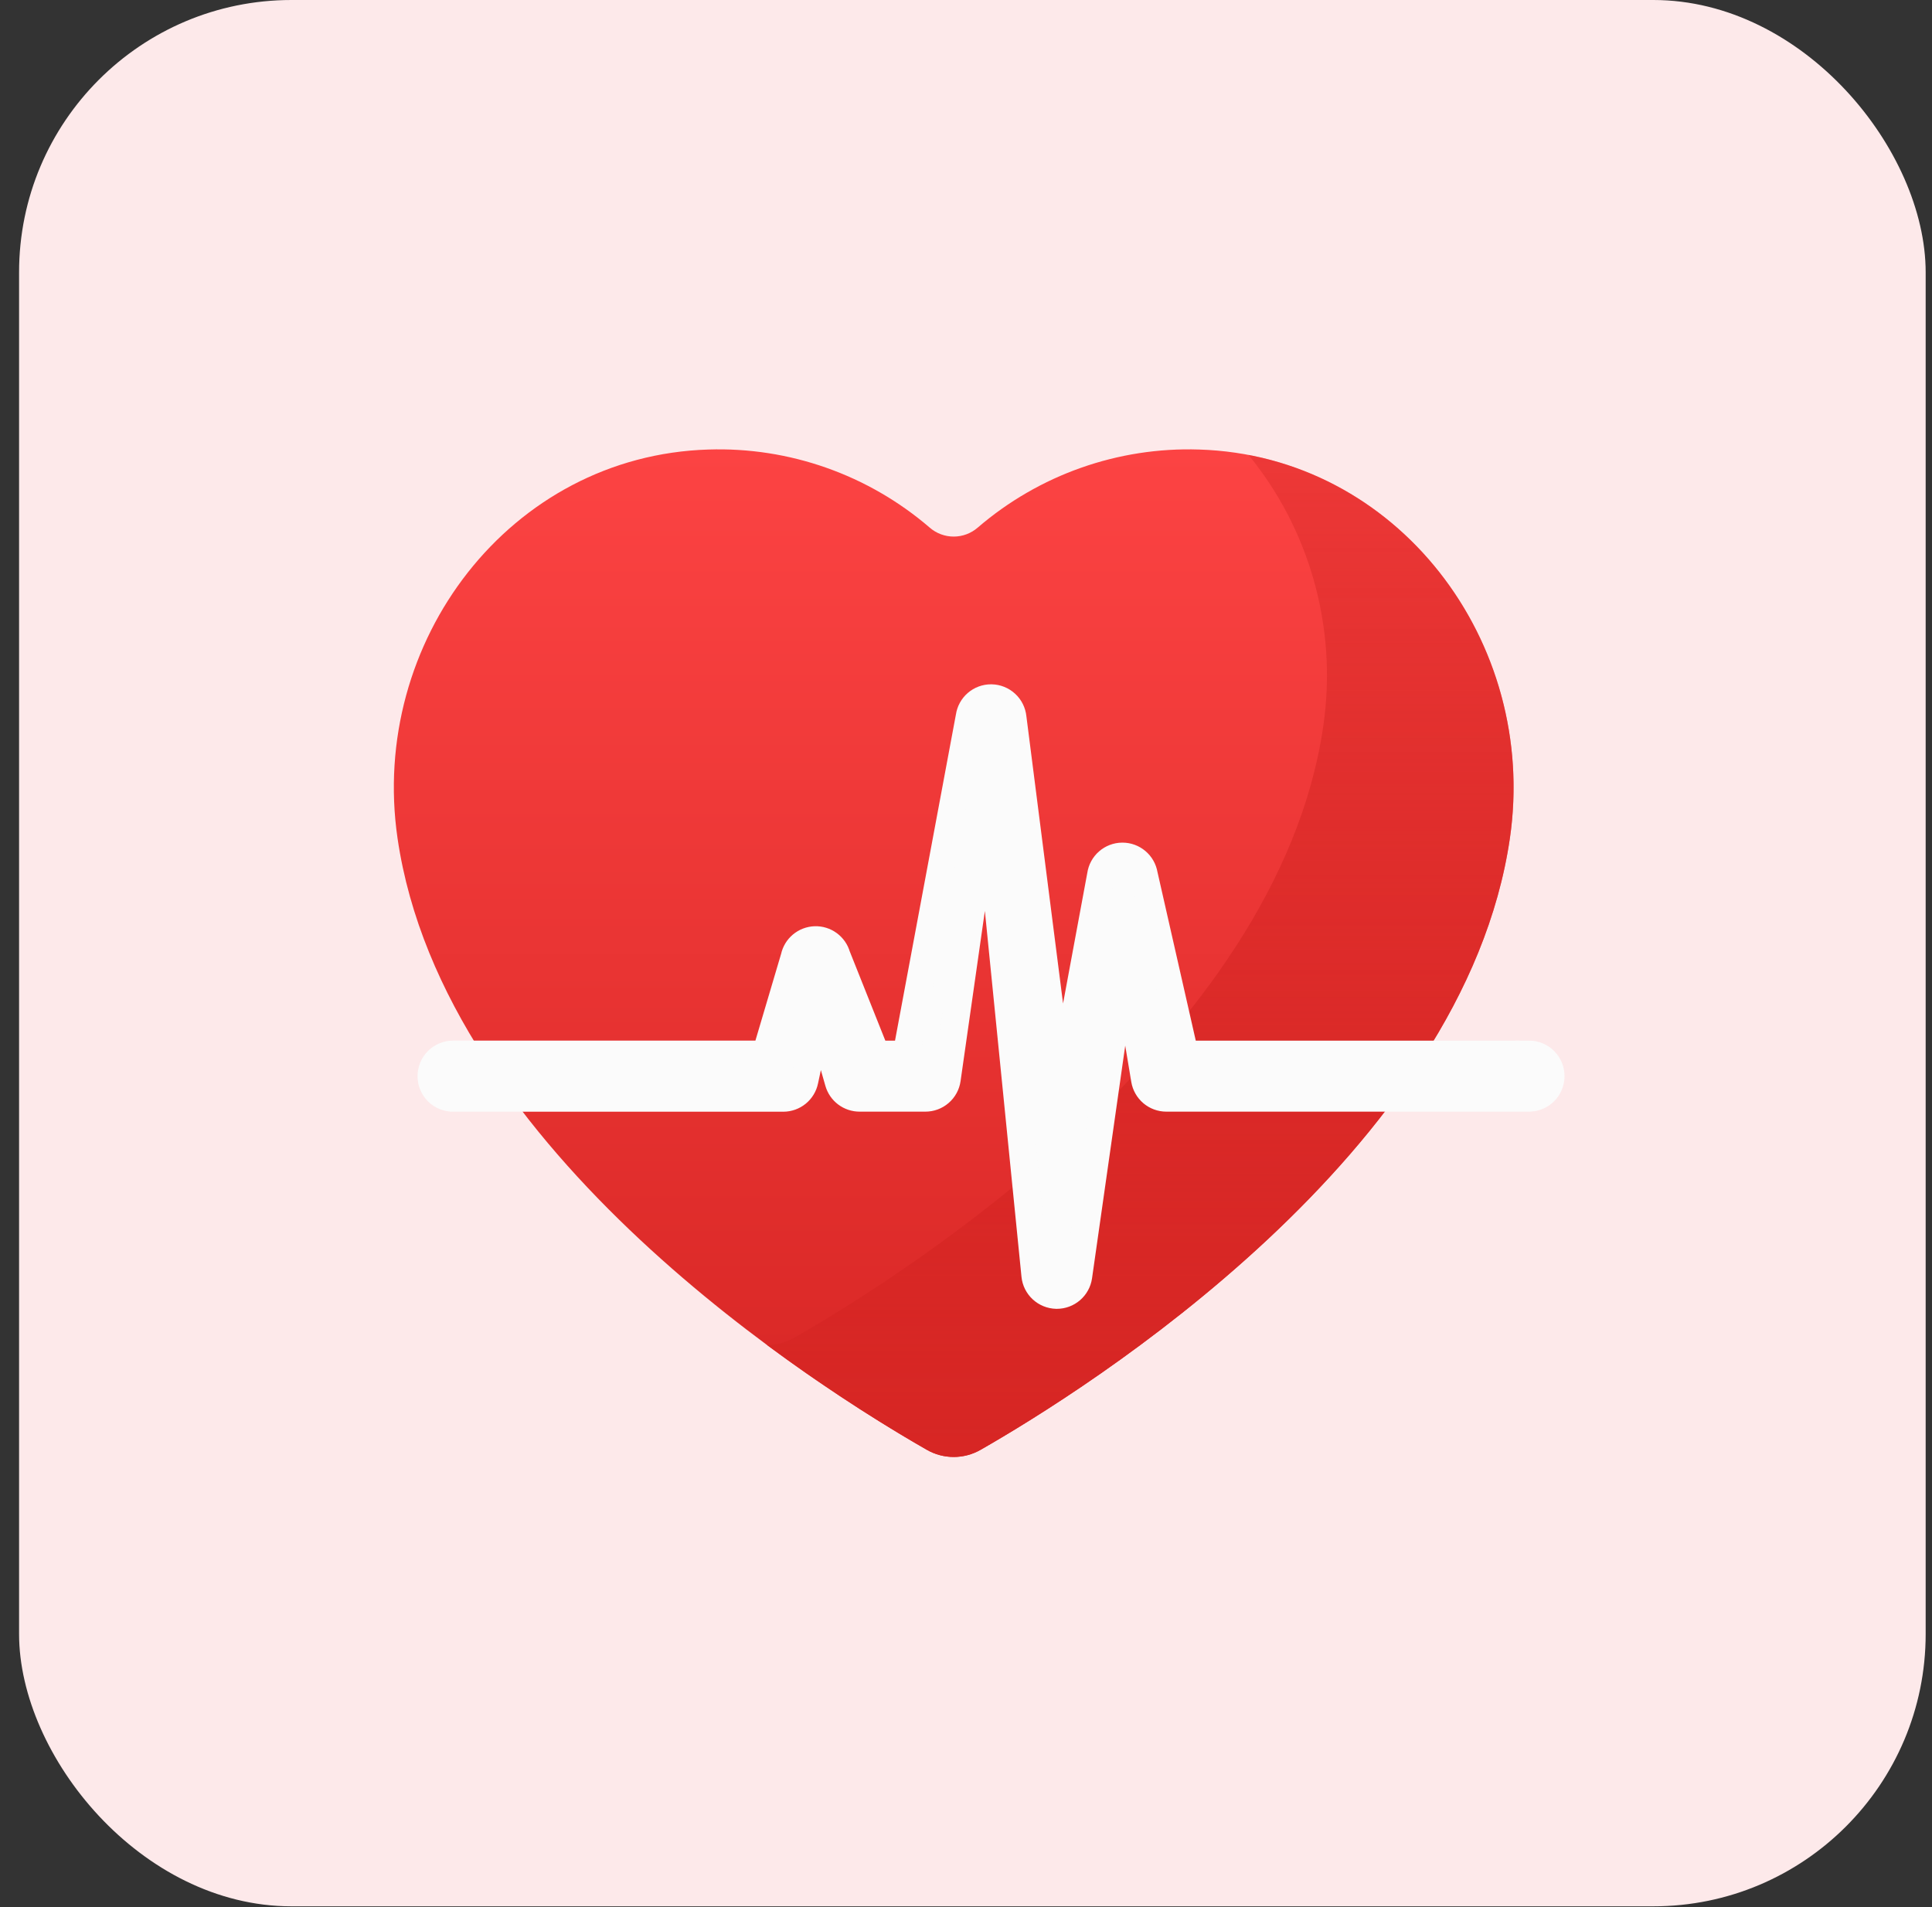 <svg width="79" height="78" viewBox="0 0 79 78" fill="none" xmlns="http://www.w3.org/2000/svg">
<rect x="0" y="0" width="79" height="78" fill="#333333" stroke="none"/>
<rect x="0.78" width="77.961" height="77.961" rx="11.137" fill="#FDE9EA"/>
<path d="M40.097 59.291C44.388 56.838 59.864 47.164 61.74 34.279C62.91 26.237 57.134 18.633 49.031 18.384C45.721 18.276 42.492 19.415 39.979 21.577C39.706 21.814 39.358 21.944 38.997 21.944C38.637 21.944 38.288 21.814 38.016 21.577C35.503 19.415 32.273 18.276 28.963 18.384C20.86 18.634 15.085 26.237 16.255 34.279C18.13 47.165 33.607 56.839 37.898 59.291C38.232 59.483 38.611 59.584 38.997 59.584C39.383 59.584 39.762 59.483 40.097 59.291Z" fill="url(#paint0_linear_260_42467)"/>
<path fill-rule="evenodd" clip-rule="evenodd" d="M54.109 29.7C52.234 42.586 36.758 52.26 32.467 54.713C32.132 54.905 31.753 55.006 31.367 55.006C31.366 55.006 31.365 55.006 31.364 55.006C34.13 57.057 36.559 58.526 37.898 59.291C38.233 59.483 38.612 59.584 38.998 59.584C39.383 59.584 39.763 59.483 40.097 59.291C44.389 56.838 59.865 47.164 61.74 34.279C62.811 26.923 58.069 19.933 51.05 18.604C53.482 21.565 54.71 25.575 54.109 29.7Z" fill="url(#paint1_linear_260_42467)"/>
<path d="M62.522 43.116H48.451L46.782 35.766C46.747 35.557 46.639 35.367 46.477 35.23C46.316 35.093 46.111 35.017 45.899 35.017H45.887C45.673 35.019 45.467 35.098 45.306 35.239C45.146 35.379 45.041 35.573 45.01 35.785L43.367 44.641L41.415 29.349C41.393 29.131 41.292 28.929 41.131 28.781C40.971 28.633 40.762 28.548 40.543 28.543H40.524C40.309 28.542 40.1 28.62 39.937 28.761C39.774 28.902 39.668 29.098 39.637 29.311L37.06 43.116H35.824L34.218 39.087C34.164 38.895 34.046 38.726 33.884 38.608C33.723 38.49 33.526 38.429 33.326 38.436C33.126 38.443 32.934 38.517 32.781 38.645C32.627 38.774 32.521 38.95 32.48 39.146L31.305 43.114H18.527C18.409 43.114 18.292 43.137 18.183 43.182C18.075 43.228 17.976 43.294 17.893 43.377C17.809 43.46 17.743 43.559 17.698 43.668C17.654 43.777 17.631 43.894 17.631 44.012C17.631 44.129 17.654 44.246 17.699 44.355C17.744 44.464 17.81 44.562 17.893 44.646C17.976 44.729 18.075 44.795 18.184 44.84C18.293 44.885 18.409 44.908 18.527 44.908H32.028C32.234 44.907 32.433 44.837 32.593 44.707C32.752 44.577 32.862 44.397 32.904 44.195L33.486 41.457L34.286 44.255C34.34 44.443 34.453 44.608 34.609 44.725C34.765 44.842 34.956 44.906 35.151 44.905H37.839C38.054 44.905 38.263 44.828 38.425 44.687C38.589 44.546 38.695 44.351 38.726 44.137L40.369 32.63L42.323 52.162C42.345 52.38 42.446 52.582 42.607 52.73C42.768 52.879 42.977 52.963 43.196 52.969H43.214C43.43 52.969 43.638 52.891 43.801 52.75C43.964 52.609 44.071 52.414 44.102 52.201L45.968 39.117L46.808 44.156C46.843 44.365 46.951 44.555 47.113 44.693C47.275 44.83 47.48 44.905 47.692 44.905L62.522 44.905C62.759 44.905 62.987 44.811 63.155 44.643C63.323 44.475 63.417 44.247 63.417 44.009C63.417 43.772 63.323 43.544 63.155 43.376C62.987 43.208 62.759 43.113 62.522 43.113V43.116Z" fill="#FBFBFB" stroke="#FBFBFB" stroke-width="1.114"/>
<defs>
<linearGradient id="paint0_linear_260_42467" x1="38.997" y1="18.377" x2="38.997" y2="59.584" gradientUnits="userSpaceOnUse">
<stop stop-color="#FC4343"/>
<stop offset="1" stop-color="#D72624"/>
</linearGradient>
<linearGradient id="paint1_linear_260_42467" x1="38.998" y1="18.377" x2="38.998" y2="59.585" gradientUnits="userSpaceOnUse">
<stop stop-color="#D82927" stop-opacity="0.42"/>
<stop offset="1" stop-color="#D72624"/>
</linearGradient>
</defs>
</svg>

